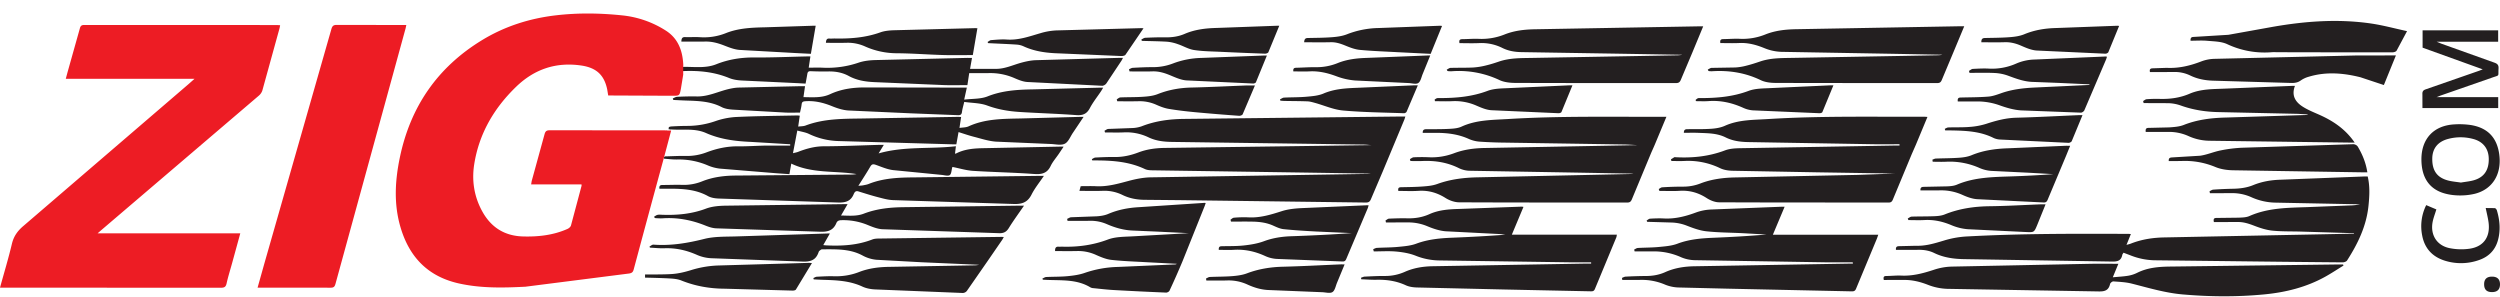 <svg xmlns="http://www.w3.org/2000/svg" width="185" height="22" fill="none"><g fill-rule="evenodd" clip-path="url(#A)"><path fill="#231f20" d="M177.023 3.875c-2.811.002-5.62-.005-8.43-.011-.161 0-.322-.011-.48 0a6.505 6.505 0 0 1-3.295-.594c-.432-.202-.966-.204-1.457-.249-.419-.039-.843-.007-1.26-.007-.019-.275.116-.277.269-.284l2.534-.155 3.28-.59c2.408-.42 4.828-.6 7.26-.248.88.127 1.743.365 2.677.567l-.773 1.446c-.045.078-.213.125-.325.125zm-13.139.479 10.47-.249 2.943-.004-.891 2.192-1.731-.575c-1.266-.318-2.548-.426-3.825-.04a1.934 1.934 0 0 0-.586.271c-.232.17-.471.199-.74.19l-5.771-.169c-.579-.019-1.142-.125-1.671-.381a2.62 2.62 0 0 0-1.259-.26l-1.725.006c-.047-.198.017-.28.217-.28l1.018-.034c.895.045 1.734-.155 2.564-.477a2.95 2.95 0 0 1 .987-.19zm-4.042 2.965c.755.02 1.489-.082 2.182-.381.851-.366 1.75-.34 2.643-.38l4.892-.201c.073-.004.146 0 .267 0-.271.71.03 1.18.55 1.52.37.242.79.412 1.197.591 1.049.46 1.978 1.07 2.673 2.084h-.333l-10.386-.136a3.863 3.863 0 0 1-1.562-.339 3.472 3.472 0 0 0-1.51-.315l-1.671.001c-.033-.246.054-.297.211-.299l1.527-.037c.363-.026.744-.05 1.076-.181 1.028-.406 2.09-.525 3.183-.55l5.77-.183c.084-.002.168 0 .254-.043l-.749-.045-5.828-.128c-.991-.015-1.949-.16-2.882-.5a2.995 2.995 0 0 0-.91-.162l-1.807-.007-.039-.15c.088-.049.172-.13.261-.136a9.63 9.63 0 0 1 .991-.023zm15.022 5.434-9.648-.153c-.426-.01-.876-.076-1.267-.237a5.839 5.839 0 0 0-2.564-.447l-.897.002c-.02-.237.101-.26.26-.27l2.059-.124c.509-.07.995-.288 1.501-.389a10.117 10.117 0 0 1 1.588-.202l8.174-.26a.43.43 0 0 1 .447.249c.325.559.562 1.147.667 1.833l-.32-.002zm-14.671 4.816 13.638-.271h.366v-.041l-3.954-.12c-.697-.02-1.4 0-2.091-.07-.45-.047-.901-.193-1.327-.358-.409-.157-.809-.291-1.256-.28l-1.739.004c-.071-.284.058-.305.216-.305l1.613-.02c.269-.012.563-.015.802-.122 1.36-.603 2.805-.609 4.245-.658l3.366-.132c.192-.008.385-.04.575-.077l-6.196-.123a4.546 4.546 0 0 1-1.811-.385 3.439 3.439 0 0 0-1.56-.318l-1.546.004a7.482 7.482 0 0 0-.028-.146c.092-.041.182-.112.275-.118a30.19 30.19 0 0 1 1.441-.065c.523-.008 1.031-.071 1.519-.271.643-.262 1.312-.377 2.011-.398l6.193-.24h.265c.172.728.133 1.445.058 2.17-.153 1.499-.787 2.803-1.583 4.044-.054.084-.215.142-.325.142a2275.21 2275.21 0 0 1-8.66-.093l-5.15-.06a5.09 5.09 0 0 1-1.926-.378l-.484-.183c-.036.062-.079.107-.09.157-.084.44-.357.507-.772.497l-10.922-.179c-.77-.011-1.521-.112-2.226-.454-.381-.185-.785-.245-1.209-.234l-1.62.004c-.026-.228.075-.273.241-.275l1.245-.03c.712.025 1.371-.177 2.042-.379a7.028 7.028 0 0 1 1.628-.305c4.014-.222 8.033-.212 12.053-.196.046 0 .093.006.174.012l-.324.803c.148-.043.251-.065.346-.105.802-.312 1.624-.435 2.487-.448zm-4.389-13.595-5.083-.235c-.383-.024-.768-.187-1.127-.344-.406-.18-.807-.286-1.254-.271-.574.019-1.147.004-1.719.004-.011-.256.095-.312.275-.316.613-.013 1.225-.015 1.837-.062.36-.028.738-.08 1.068-.217.763-.317 1.548-.439 2.366-.46l4.493-.167c.037-.002.072.005.156.01l-.797 1.942c-.027.06-.144.118-.215.116zm-8.632 1.103a4.418 4.418 0 0 0 2.035-.376 3.632 3.632 0 0 1 1.342-.295l5.286-.226c.017 0 .036.01.081.02-.026.077-.045.154-.077.226l-1.596 3.734c-.035.084-.172.18-.258.176l-4.438-.168c-.517-.034-1.041-.185-1.534-.36a4.915 4.915 0 0 0-1.684-.302h-1.453c-.036-.278.097-.286.248-.29.669-.016 1.34-.015 2.007-.067.312-.024.624-.134.923-.24.819-.296 1.667-.391 2.527-.433l4.038-.19.002-.045-2.254-.105-1.895-.073c-.667-.009-1.269-.239-1.882-.465a3.388 3.388 0 0 0-.982-.196c-.621-.03-1.243-.01-1.865-.01l-.04-.145c.094-.05.185-.14.281-.148.396-.02.794-.043 1.188-.022zm-3.477.835c-.071.176-.157.237-.352.237-3.98-.005-7.96 0-11.943-.013-.37-.002-.775-.045-1.1-.202-1.146-.553-2.342-.741-3.596-.663-.074.006-.151-.004-.226-.007-.018-.002-.035-.012-.054-.017l-.05-.1c.095-.042.188-.12.286-.124l1.754-.03a4.08 4.08 0 0 0 .804-.13c.346-.085.688-.195 1.026-.311.801-.275 1.633-.253 2.461-.27l10.524-.188c.17-.004.338 0 .509-.045l-3.859-.071-8.064-.142a3.637 3.637 0 0 1-1.255-.275c-.606-.248-1.208-.409-1.864-.377-.459.022-.923.004-1.39.004-.035-.206.019-.292.208-.294.414-.004.831-.041 1.244-.022a4.473 4.473 0 0 0 1.878-.322c.757-.302 1.54-.379 2.353-.39l12.025-.217c.099-.002.2 0 .34 0l-.796 1.91-.863 2.06zm-19.313-.007c-.077.192-.18.244-.376.244-3.954-.005-7.906.002-11.86-.013-.397-.002-.832-.046-1.183-.21a7.032 7.032 0 0 0-3.543-.653c-.075.006-.152-.002-.227-.006-.028-.001-.056-.009-.082-.015l-.054-.099c.094-.044.187-.125.28-.129.567-.018 1.133-.001 1.699-.03a5.32 5.32 0 0 0 .942-.155c.319-.076.635-.177.947-.284.793-.27 1.615-.254 2.433-.269l10.557-.188c.188-.004.377 0 .566-.045l-5.106-.086-6.792-.11c-.488-.008-.957-.086-1.398-.303a3.456 3.456 0 0 0-1.723-.365c-.488.023-.977.004-1.459.004-.055-.233.035-.293.215-.295.405-.004.812-.04 1.216-.023a4.572 4.572 0 0 0 1.906-.325c.738-.293 1.504-.373 2.297-.385l12.056-.216c.103-.002.204 0 .344 0l-.799 1.928-.856 2.028zm-20.84-2.037c-.97-.053-1.941-.086-2.908-.176-.366-.034-.73-.176-1.076-.318-.353-.145-.699-.261-1.09-.25-.648.017-1.298.004-1.96.004.012-.27.12-.314.286-.316.604-.013 1.21-.013 1.81-.062.36-.028.737-.082 1.07-.213a6.748 6.748 0 0 1 2.341-.463l4.524-.168c.045-.002.09.005.172.013l-.842 2.066-2.327-.117zm-6.193 1.104a4.139 4.139 0 0 0 1.628-.299c.682-.278 1.398-.362 2.128-.387l4.521-.18h.211l-.559 1.373c-.097.233-.149.547-.327.665-.164.11-.471.013-.714.002l-3.954-.19a5.022 5.022 0 0 1-1.392-.315c-.647-.24-1.291-.396-1.983-.36-.394.02-.79.003-1.201.003-.032-.246.086-.267.231-.27.47-.012.94-.046 1.411-.042zm.594 1.947c.806-.344 1.641-.388 2.49-.422l4.152-.181c.101-.004.2 0 .334 0l-.828 1.947c-.024.058-.125.118-.188.116-1.508-.054-3.018-.068-4.519-.202-.697-.062-1.373-.368-2.06-.559-.19-.052-.382-.11-.575-.118-.564-.022-1.13-.02-1.696-.031-.101-.002-.202-.013-.305-.02l-.03-.096c.1-.045.194-.123.295-.13.555-.029 1.114-.016 1.667-.066.428-.038.878-.073 1.263-.238zm-4.335-2.947a269.81 269.81 0 0 1-3.25-.136c-.669-.032-1.341-.034-2-.135-.408-.061-.788-.297-1.188-.43a3.207 3.207 0 0 0-.786-.183c-.628-.04-1.26-.044-1.89-.063l-.033-.103c.097-.045.19-.121.29-.127.49-.022.98-.04 1.47-.032.497.01.978-.056 1.435-.252.757-.327 1.553-.422 2.372-.443l4.438-.162c.054-.002.108 0 .2 0l-.807 1.96c-.028.062-.167.11-.25.106zm-10.64.174-4.552-.194c-.923-.026-1.82-.131-2.67-.523a1.449 1.449 0 0 0-.49-.127c-.602-.042-1.204-.064-1.805-.094l-.335-.017-.034-.086c.087-.046.169-.129.258-.136.385-.028.776-.07 1.159-.043.884.062 1.687-.237 2.51-.475a4.825 4.825 0 0 1 1.162-.2l6.25-.168c.047-.002.092.004.199.01l-1.333 1.956c-.05.075-.21.1-.32.097zm-7.445.508c.368-.102.753-.188 1.132-.201l6.083-.169c.11-.003.22 0 .362 0-.048.092-.078.157-.117.217l-1.114 1.675c-.062.087-.204.175-.306.171l-5.54-.28c-.328-.02-.659-.16-.967-.293a4.473 4.473 0 0 0-1.87-.365c-.48.01-.96.002-1.464.002l-.134.888c-.608 0-1.19.019-1.774-.004l-5.118-.218c-.654-.03-1.293-.13-1.88-.45-.475-.262-.989-.35-1.527-.34-.433.008-.869 0-1.302-.018-.157-.005-.22.053-.243.198-.038.232-.084.464-.131.72l-.568-.032-4.156-.198c-.314-.017-.643-.065-.93-.183-1.098-.45-2.238-.565-3.42-.512l-.026-.312c.842-.02 1.693.125 2.49-.195.92-.366 1.858-.512 2.845-.502 1.272.01 2.547-.049 3.82-.077.09-.002.182 0 .302 0l-.125.832c.364 0 .712-.015 1.057.003a7.134 7.134 0 0 0 2.64-.377c.404-.135.85-.18 1.277-.19l6.679-.158c.13-.003.261 0 .43 0l-.144.81h1.936c.637-.002 1.207-.273 1.803-.442zm-5.767-.583c-1.13-.033-2.26-.123-3.39-.13a5.787 5.787 0 0 1-2.33-.494 3.104 3.104 0 0 0-1.368-.282c-.508.015-1.016.004-1.549.004.008-.25.088-.33.267-.316.131.01.264-.006.396-.004 1.146.023 2.273-.063 3.368-.456.321-.114.684-.144 1.028-.155l5.88-.153c.073-.002.148 0 .27 0l-.34 1.992c-.767-.002-1.5.017-2.232-.006zM58.88 3.926l-4.148-.232c-.385-.03-.768-.18-1.132-.323-.455-.178-.907-.305-1.398-.296-.593.012-1.185.002-1.781.002.005-.26.086-.34.282-.332.357.013.718-.015 1.075.007a4.362 4.362 0 0 0 1.93-.297c.936-.376 1.923-.413 2.913-.435l3.562-.116c.047-.002.092 0 .178 0l-.356 2.078-1.125-.056zm-7.34 3.21c.866.026 1.624-.377 2.437-.56.228-.051.462-.09.695-.096l4.554-.103h.346l-.116.811c.678.006 1.345.07 1.964-.216.876-.406 1.788-.514 2.749-.501l7.019.011h.358l-.196.89c.604-.075 1.213-.034 1.725-.238 1.082-.431 2.19-.5 3.324-.52l5.007-.128c.063-.002.127 0 .23 0-.07.116-.118.203-.174.286-.273.407-.585.794-.811 1.227-.232.441-.535.554-1.017.518-1.392-.105-2.788-.142-4.18-.232-.817-.052-1.615-.185-2.4-.476-.52-.193-1.119-.185-1.7-.267-.07.295-.138.512-.166.732-.026.206-.114.258-.314.249l-3.478-.137-4.606-.21c-.42-.025-.849-.167-1.243-.328-.631-.254-1.269-.407-1.953-.357-.172.013-.252.049-.273.232-.024.213-.082.422-.121.609-.376 0-.733.015-1.086-.002l-3.898-.218c-.276-.02-.577-.064-.818-.19-.793-.41-1.643-.451-2.502-.478-.357-.01-.714-.031-1.071-.048l-.038-.112c.103-.041.206-.112.31-.118a19.91 19.91 0 0 1 1.443-.03zm1.411 1.824a5.62 5.62 0 0 1 1.57-.305c1.49-.069 2.98-.08 4.47-.112.054-.002.108.01.192.017l-.117.807c.196-.026.38-.017.54-.076 1.345-.512 2.75-.501 4.157-.522l7.103-.121c.075-.002.148.005.256.011l-.121.807c.239-.037.478-.026.672-.116 1.224-.56 2.525-.556 3.828-.583l4.47-.12h.216l-.796 1.187c-.19.28-.33.671-.598.802-.278.138-.68.034-1.028.02l-4.071-.175c-.546-.04-1.082-.22-1.617-.357-.38-.097-.75-.226-1.145-.35l-.163.905h-.297l-8.374-.24a5.384 5.384 0 0 1-2.235-.528c-.256-.123-.55-.163-.863-.25l-.321 1.676c.16-.041.274-.058.38-.1.608-.236 1.22-.408 1.89-.412 1.368-.004 2.736-.067 4.102-.105.1-.004.202 0 .351 0l-.385.632c1.895-.544 3.807-.312 5.72-.53l-.065.535c.02.008.041.021.05.015.682-.36 1.42-.398 2.172-.409l5.462-.112c.1-.002.202 0 .353 0l-.36.538c-.202.297-.447.572-.6.892-.262.549-.664.635-1.23.594-1.504-.11-3.016-.135-4.522-.232-.501-.032-.993-.187-1.508-.288.005-.009-.017.013-.023.038-.058.196-.056.476-.185.564s-.396.004-.601-.015l-3.601-.355c-.432-.054-.849-.24-1.265-.387-.191-.067-.298-.067-.412.13-.267.46-.56.905-.883 1.421.17-.017.26-.018.345-.035.139-.028.282-.049.411-.101 1.082-.434 2.215-.479 3.362-.488l9.312-.114c.08-.002.162 0 .3 0-.328.488-.674.908-.913 1.381-.303.6-.729.727-1.374.699l-8.882-.286c-.37-.013-.738-.12-1.1-.213-.492-.127-.976-.282-1.46-.432-.157-.048-.252.008-.317.146-.004.01-.012.015-.015.024-.219.568-.626.677-1.215.652l-8.798-.293c-.267-.01-.56-.056-.79-.183-.88-.486-1.831-.542-2.797-.544h-.79c-.03-.224.063-.278.236-.276.471.002.944-.023 1.415-.008a3.63 3.63 0 0 0 1.493-.254c.826-.334 1.682-.434 2.571-.435l8.492-.073c.125-.002.252-.011.375-.036-1.603-.26-3.274-.026-4.825-.775l-.138.78-.955-.065-4.2-.345a3.232 3.232 0 0 1-.924-.254 5.451 5.451 0 0 0-2.259-.42c-.312.005-.626-.038-.94-.06v-.109c.03-.07.121-.064.206-.065.47-.012.943-.04 1.414-.028a4.055 4.055 0 0 0 1.546-.275c.745-.279 1.513-.447 2.32-.437.679.007 1.357-.043 2.037-.055l1.813-.001v-.098l-2.878-.173c-1.157-.049-2.283-.184-3.36-.662-.835-.37-1.741-.192-2.614-.265l-.011.04-.017-.044h-.114v-.107a.197.197 0 0 0 .013-.039c.011-.043.144-.067.22-.07.369-.02.735-.036 1.103-.038a6.356 6.356 0 0 0 2.134-.357zm-4.597 9.143c1.284.096 2.52-.11 3.766-.424.78-.196 1.627-.157 2.444-.187l6.647-.213c.046-.002.091 0 .198 0l-.488.858c.097.01.166.019.236.022 1.156.053 2.296-.01 3.393-.437.153-.06.335-.069.503-.07l9.027-.122c.056 0 .112.003.202.009-.05.088-.086.16-.13.226l-1.06 1.54-1.546 2.226a.41.41 0 0 1-.293.15l-6.475-.263c-.323-.014-.669-.074-.96-.21-.92-.429-1.893-.472-2.874-.5-.243-.007-.486-.022-.73-.033l-.025-.1c.087-.035.173-.095.263-.098.415-.02.83-.047 1.245-.034.65.019 1.278-.08 1.881-.316.731-.284 1.49-.372 2.27-.38l6.225-.111a1.78 1.78 0 0 0 .385-.041l-4.24-.187-3.362-.185a2.646 2.646 0 0 1-1.016-.31c-.953-.518-1.983-.462-3.007-.464-.067 0-.136.07-.198.116a.2.2 0 0 0-.058.095c-.203.602-.615.727-1.231.695l-6.701-.246a2.971 2.971 0 0 1-1.064-.245c-.773-.344-1.566-.525-2.412-.493-.357.013-.716-.028-1.073-.045-.01-.026-.024-.054-.035-.08.1-.055.2-.148.293-.143zm1.454 2.168c.435-.037.87-.142 1.291-.27a7.644 7.644 0 0 1 2.026-.354l6.705-.194c.07-.002.142.007.254.013l-1.187 1.96c-.035.056-.162.08-.244.078l-5.009-.14c-1.12-.005-2.186-.19-3.225-.607-.263-.107-.568-.135-.856-.151-.61-.038-1.83-.062-1.83-.062v-.236s1.464.015 2.075-.037zm24.104-3.016-8.596-.291c-.39-.015-.787-.184-1.157-.335a4.725 4.725 0 0 0-1.878-.336c-.18.002-.317.039-.388.209-.232.56-.643.67-1.228.645l-7.663-.25c-.266-.01-.54-.1-.789-.2-1.03-.416-2.09-.62-3.201-.54-.159.01-.32-.006-.48-.012-.028-.002-.054-.011-.082-.019a3.61 3.61 0 0 0-.051-.088c.084-.048.164-.117.256-.138.108-.024.226-.011.338-.007 1.11.04 2.19-.056 3.248-.454.445-.168.959-.21 1.44-.219l8.658-.112c.113-.002.223 0 .382 0l-.484.839c.59.01 1.145.07 1.676-.133.985-.38 2.003-.476 3.05-.484l8.46-.112c.098-.002.199 0 .354 0-.394.576-.781 1.097-1.12 1.648-.182.3-.388.404-.745.389zm3.511 3.244c.527-.026 1.058-.013 1.583-.063.426-.042.864-.1 1.265-.242a8.094 8.094 0 0 1 2.437-.44l4.212-.184a.278.278 0 0 0 .168-.048l-2.313-.122c-.847-.048-1.697-.074-2.54-.17-.383-.043-.762-.205-1.12-.362a3.175 3.175 0 0 0-1.369-.292c-.555.013-1.112.004-1.67.004-.012-.245.07-.344.28-.323.075.007.151-.006.226-.004 1.168.037 2.293-.11 3.403-.529.562-.211 1.22-.2 1.837-.235l4.156-.234-2.386-.118-1.753-.076c-.671-.023-1.303-.202-1.912-.466a2.967 2.967 0 0 0-1.261-.256c-.555.012-1.11.004-1.667.004l-.032-.146c.099-.04.196-.114.295-.12l1.895-.07c.286-.019.589-.064.849-.176.73-.312 1.485-.456 2.275-.5l4.83-.318c.027-.002.053.003.111.009-.03.084-.05.16-.08.233l-1.631 4.067a58.462 58.462 0 0 1-.968 2.19c-.034.073-.169.144-.253.14a266.879 266.879 0 0 1-3.872-.189c-.506-.028-1.01-.09-1.517-.14a.502.502 0 0 1-.217-.061c-1.001-.606-2.123-.501-3.218-.55l-.299-.015-.028-.086c.098-.04.19-.108.284-.112zm12.095-.002c.566-.028 1.132-.018 1.696-.065.361-.03.735-.08 1.071-.208.86-.325 1.74-.463 2.654-.486 1.414-.035 2.827-.113 4.242-.173.093-.004.185 0 .321 0l-.56 1.354c-.103.243-.154.576-.339.694s-.508.018-.77.01l-3.931-.16c-.56-.018-1.077-.174-1.578-.402a3.326 3.326 0 0 0-1.508-.308c-.515.017-1.031.004-1.545.004l-.028-.146c.092-.037.181-.108.275-.114zm9.821-1.147-4.836-.189a2.385 2.385 0 0 1-.87-.211c-.744-.344-1.51-.514-2.33-.463-.365.022-.733.003-1.113.003-.022-.252.097-.267.243-.269.548-.013 1.097.002 1.64-.06.49-.054.991-.138 1.453-.308.667-.249 1.344-.348 2.044-.372a125.94 125.94 0 0 0 4.468-.23l-2.651-.12c-.8-.044-1.6-.09-2.396-.173-.254-.026-.506-.142-.746-.25-.491-.227-1.01-.296-1.541-.307-.537-.011-1.073-.002-1.61-.002l-.037-.144c.083-.05.163-.138.249-.144a8.166 8.166 0 0 1 1.046-.028c.877.055 1.688-.196 2.508-.46.449-.143.938-.194 1.413-.22l4.864-.213c.037-.002.073 0 .14 0-.024.084-.037.153-.063.217l-1.587 3.748c-.058.14-.125.202-.288.195zm1.649 1.12c.489-.023.981-.05 1.47-.048a3.542 3.542 0 0 0 1.484-.299c.665-.299 1.36-.41 2.089-.422l11.319-.196c.131-.002.263 0 .394 0v-.093c-.559 0-1.117.007-1.676-.002l-9.566-.137a4.885 4.885 0 0 1-1.755-.355c-.446-.175-.943-.258-1.424-.303-.551-.05-1.11-.01-1.665-.01a4.975 4.975 0 0 0-.041-.167c.094-.034.185-.092.281-.095.517-.03 1.039-.023 1.554-.073.456-.045.931-.08 1.351-.238.884-.329 1.793-.409 2.719-.444a114.81 114.81 0 0 0 3.876-.219c-.174-.019-.348-.047-.523-.054l-3.9-.2c-.45-.036-.905-.189-1.325-.363a3.624 3.624 0 0 0-1.454-.293l-1.635.002a7.489 7.489 0 0 0-.034-.144c.086-.047.17-.133.256-.137.453-.02.907-.035 1.359-.024.566.013 1.11-.073 1.624-.304.704-.32 1.452-.369 2.209-.39l4.638-.171c.028-.002.054.01.123.02l-.861 2.056h7.775c-.019.088-.022.15-.045.206l-1.582 3.812c-.075.181-.189.174-.333.172l-6.311-.133-6.536-.151c-.275-.008-.572-.05-.819-.165-.695-.321-1.418-.422-2.173-.405-.372.007-.746-.023-1.118-.036-.005-.037-.013-.075-.018-.114.091-.028.181-.078.273-.084zm19.305.001a31.26 31.26 0 0 1 1.499-.047c.499 0 .977-.08 1.429-.284.701-.316 1.434-.426 2.2-.437l11.29-.194c.131-.002.264 0 .395 0v-.098c-.694 0-1.387.01-2.08-.001l-9.62-.157a2.705 2.705 0 0 1-1.008-.219 4.889 4.889 0 0 0-2.029-.432h-1.409c-.011-.044-.02-.091-.032-.136.09-.04.178-.11.269-.116.527-.032 1.058-.024 1.583-.077.456-.044.931-.08 1.351-.24.875-.331 1.776-.402 2.691-.44a91.24 91.24 0 0 0 3.902-.237l-1.768-.1c-.895-.044-1.794-.044-2.683-.14-.486-.052-.968-.23-1.43-.409a3.361 3.361 0 0 0-1.151-.24l-1.805-.053-.036-.097c.085-.047.165-.129.251-.135.338-.02.68-.033 1.018-.016.837.044 1.619-.157 2.396-.447a3.728 3.728 0 0 1 1.099-.215l5.174-.204c.075-.002.148 0 .273 0l-.871 2.073h7.802c-.049.13-.08.235-.123.336l-1.52 3.653c-.065.161-.153.202-.315.199l-9.196-.199-3.594-.087a2.89 2.89 0 0 1-1.009-.204 4.37 4.37 0 0 0-1.84-.359c-.449.01-.899.002-1.348.002l-.022-.148c.091-.035.177-.091.267-.095zm-16.297-11.85c-.032.1-.05.176-.082.25l-1.588 3.81-.875 2.053c-.08.198-.183.258-.394.254l-13.756-.177-2.49-.024c-.615.005-1.2-.09-1.754-.363a3.027 3.027 0 0 0-1.478-.303c-.555.02-1.111.004-1.702.004l.095-.348c.389 0 .776-.015 1.16.004.827.04 1.6-.183 2.387-.394.53-.142 1.088-.253 1.635-.264l15.934-.252c.114-.002.227 0 .341-.024l-4.777-.075-11.406-.17c-.176-.002-.368-.019-.523-.092-1.14-.541-2.355-.633-3.587-.639h-.308c-.011-.032-.02-.063-.032-.095.088-.041.176-.114.266-.118.461-.024.925-.046 1.386-.039.625.011 1.215-.118 1.792-.338.634-.241 1.286-.327 1.966-.335l15.286-.207c-.207-.015-.413-.04-.62-.043l-14.124-.194c-.613-.008-1.201-.071-1.758-.339a3.77 3.77 0 0 0-1.837-.366c-.46.02-.921.004-1.383.004l-.037-.125c.093-.047.186-.13.282-.135l1.753-.065a2.33 2.33 0 0 0 .715-.13c1.024-.403 2.08-.537 3.18-.547l15.965-.177c.11-.002.222 0 .368 0zm-18.317-1.66c.811-.322 1.641-.464 2.51-.483 1.32-.03 2.639-.099 3.96-.15.226-.009.452-.001.715-.001l-.908 2.132c-.03.065-.18.118-.267.11a151.324 151.324 0 0 1-3.186-.26c-.675-.063-1.35-.14-2.016-.252-.322-.054-.636-.177-.937-.312a2.996 2.996 0 0 0-1.319-.254c-.517.013-1.035.004-1.553.004l-.04-.144c.09-.049.178-.138.272-.142.566-.024 1.132-.01 1.697-.05.36-.023.74-.066 1.072-.199zm-1.85-1.942c.49-.026.98-.052 1.47-.05a4.096 4.096 0 0 0 1.49-.268 6.28 6.28 0 0 1 2.067-.413l4.69-.18h.204l-.813 1.982c-.022.05-.134.093-.201.091l-4.943-.232c-.445-.031-.882-.252-1.31-.422-.39-.155-.78-.26-1.206-.245-.564.019-1.128.004-1.692.004a5.004 5.004 0 0 1-.038-.163c.094-.037.187-.099.282-.104zm31.508 3.36-4.972-.223c-.374-.022-.75-.185-1.101-.336a3.937 3.937 0 0 0-1.785-.334c-.429.022-.861.003-1.291.003l-.026-.12c.056-.035.108-.082.17-.1s.131-.011.196-.011c1.209 0 2.394-.098 3.551-.533.512-.193 1.11-.178 1.67-.21l4.381-.201c.065-.004.13 0 .231 0l-.814 1.977c-.025.05-.141.09-.21.088zm7.744.263h.234l-.866 2.075c-.091.216-.192.43-.284.646l-1.41 3.394c-.073.175-.161.233-.354.233-4.141-.005-8.284.002-12.425-.018-.336-.002-.713-.135-1.001-.316-.624-.395-1.273-.582-2.009-.533-.495.032-.996.006-1.489.006-.045-.236.054-.271.213-.275.538-.011 1.076-.015 1.612-.056.354-.026.72-.06 1.049-.18.988-.36 2.005-.478 3.051-.497l11.065-.24c.131-.004.263 0 .396-.032l-4.253-.077-7.839-.136a1.897 1.897 0 0 1-.789-.182c-.86-.433-1.764-.58-2.713-.54-.299.013-.598.002-.897.002l-.038-.142c.094-.047.185-.129.279-.134a12.02 12.02 0 0 1 1.102-.004c.653.034 1.28-.07 1.886-.297.76-.286 1.542-.38 2.354-.389l11.235-.21c-.338-.016-.675-.044-1.013-.05l-8.801-.136a30.67 30.67 0 0 1-1.809-.067 2.445 2.445 0 0 1-.847-.193c-.773-.357-1.586-.461-2.422-.463-.338-.002-.674 0-1.016 0-.008-.232.108-.268.269-.27.566-.003 1.132.004 1.699-.026.306-.016.635-.04.906-.166 1.089-.5 2.252-.49 3.408-.559 3.837-.237 7.677-.155 11.517-.168zm11.567-.263-4.944-.213a2.106 2.106 0 0 1-.731-.198c-.815-.363-1.654-.553-2.549-.486-.306.022-.617.004-.925.004a1.602 1.602 0 0 0-.024-.094c.056-.041.108-.099.172-.121.058-.023.131-.012.196-.012 1.209 0 2.392-.099 3.549-.532.512-.193 1.11-.178 1.67-.21l4.351-.201c.072-.004.145 0 .259 0l-.818 1.982c-.019.047-.135.083-.206.08zm5.107 6.61c-4.18-.006-8.36.001-12.539-.018-.308-.001-.654-.14-.919-.312-.62-.401-1.271-.585-2.007-.538-.497.032-.996.006-1.495.006l-.048-.139c.086-.044.168-.123.256-.127a24.456 24.456 0 0 1 1.526-.05 3.46 3.46 0 0 0 1.299-.234c.847-.327 1.727-.433 2.631-.448l9-.187 2.764-.099-5.745-.091-6.282-.116c-.303-.008-.632-.058-.901-.187a5.41 5.41 0 0 0-2.657-.537c-.318.015-.636.002-.953.002l-.036-.123.251-.157c.013-.008.037-.002.056-.002 1.265.073 2.498-.05 3.696-.504.334-.127.719-.152 1.084-.16l11.574-.2h.254v-.095c-.667 0-1.334.01-1.999-.001l-9.17-.157c-.592-.01-1.166-.08-1.7-.348-.639-.318-1.333-.306-2.018-.336-.355-.015-.712-.002-1.071-.002-.006-.232.108-.27.271-.27.585-.003 1.172.01 1.755-.03.342-.023.7-.081 1.009-.22 1.024-.46 2.111-.43 3.191-.499 3.855-.24 7.714-.158 11.573-.17.064 0 .125.006.226.013l-.856 2.056-.306.697-1.4 3.367c-.067.155-.142.217-.314.215zm10.14 2.18-4.264-.206a3.913 3.913 0 0 1-1.223-.299c-.646-.272-1.3-.42-2.003-.38-.394.022-.79.003-1.185.003l-.046-.121c.097-.047.192-.133.291-.135.565-.019 1.131-.008 1.697-.032.249-.011.514-.037.742-.129 1.074-.435 2.186-.594 3.339-.609 1.252-.015 2.506-.091 3.758-.14.108-.004.219 0 .37 0l-.613 1.516c-.235.571-.237.562-.863.532zm-1.845-6.841a1.336 1.336 0 0 1-.521-.116c-.985-.497-2.046-.54-3.113-.56-.157-.004-.314 0-.471 0l-.032-.12c.088-.036.176-.1.264-.101.517-.019 1.039.004 1.554-.038a5.34 5.34 0 0 0 1.239-.226c.729-.239 1.452-.435 2.23-.456 1.554-.04 3.109-.127 4.664-.192.065-.002.131 0 .241 0l-.796 1.925c-.028.065-.157.13-.236.127l-5.023-.243zm3.48 4.445c-.064.152-.131.219-.305.21l-4.916-.243c-.357-.023-.72-.154-1.05-.301a3.802 3.802 0 0 0-1.671-.353c-.49.01-.979.002-1.474.002-.017-.236.108-.26.263-.262l1.725-.036c.239-.01.495-.033.712-.127 1.284-.545 2.64-.562 3.999-.609a73.65 73.65 0 0 0 3.139-.168l-1.81-.103-2.798-.138a2.62 2.62 0 0 1-.843-.207 5.396 5.396 0 0 0-2.474-.47c-.334.017-.671.002-1.007.002a8.38 8.38 0 0 1-.022-.155c.084-.028.166-.078.252-.082.575-.022 1.151-.019 1.725-.06.314-.022.641-.07.928-.19.871-.36 1.774-.48 2.706-.51l4.212-.184c.112-.005.223 0 .37 0l-.295.727-1.366 3.257zm-11.937 5.651c.368-.003.736-.046 1.102-.03.837.04 1.619-.168 2.403-.427a4.582 4.582 0 0 1 1.295-.238l10.243-.207c.697-.013 1.394-.002 2.123-.002l-.412 1c.41-.04.77-.056 1.124-.114a2.38 2.38 0 0 0 .67-.213c.8-.402 1.647-.46 2.525-.468l12.451-.157h.269l.032.083c-.443.273-.878.562-1.333.816-1.407.785-2.935 1.165-4.527 1.318-2.015.194-4.031.177-6.047.002-1.286-.113-2.514-.483-3.755-.798-.441-.113-.908-.131-1.366-.165-.08-.005-.226.11-.244.19-.109.477-.393.563-.854.552l-11.205-.192a4.311 4.311 0 0 1-1.45-.309c-.574-.222-1.146-.357-1.757-.35l-1.478.003c-.06-.25.03-.292.191-.294z"/><path fill="#ed1c24" d="M50.557 4.849v.68l-.168 1.026c-.1.538-.108.534-.66.532l-4.387-.02h-.335l-.073-.447c-.224-1.087-.822-1.61-1.917-1.771-1.882-.275-3.485.273-4.836 1.584-1.631 1.581-2.734 3.467-3.089 5.726-.187 1.187-.015 2.349.568 3.433.658 1.226 1.665 1.869 3.05 1.906 1.132.03 2.242-.094 3.289-.56.104-.047.226-.152.254-.255l.78-2.924c.007-.027 0-.056 0-.116h-3.729l.041-.245.951-3.463c.06-.222.146-.295.382-.295l8.463.006c.075 0 .153.009.224-.002l.004.017h.284l.011.007-.473 1.781-.164.602a1814.18 1814.18 0 0 0-2.134 7.89c-.053.196-.135.265-.335.298l-7.678.978c-1.656.084-3.315.123-4.956-.25-2.295-.524-3.659-1.983-4.298-4.192-.49-1.695-.394-3.4-.041-5.102.78-3.767 2.782-6.684 6.07-8.693 1.69-1.033 3.539-1.622 5.503-1.848 1.627-.189 3.259-.164 4.885.006a7.36 7.36 0 0 1 3.227 1.126c.872.557 1.213 1.406 1.285 2.396l.01.19-.008-.001zM24.824 21.01c-.058.211-.139.282-.36.28l-5.093-.005h-.31l.502-1.789 4.958-17.341c.063-.222.146-.314.394-.312l4.838.007h.314c-.024.11-.037.19-.058.266L24.824 21.01zM19.412 6.704a.858.858 0 0 1-.265.38L7.516 17.012c-.079.066-.153.135-.292.254h10.557l-.6 2.187c-.14.508-.3 1.012-.415 1.528-.058.258-.174.312-.422.312l-13.276-.005H0c.306-1.114.626-2.17.88-3.24.131-.554.408-.946.835-1.313L13.96 6.217l.437-.387H4.868l.125-.467.918-3.267c.05-.187.132-.248.329-.248l14.209.005c.084 0 .166.01.282.015-.02.097-.032.178-.054.256l-1.265 4.58z"/><path fill="#231f20" d="M182.036 14.463c-.355 0-.717-.04-1.061-.129-1.177-.299-1.781-1.162-1.79-2.513-.012-1.553.913-2.545 2.464-2.618a5.796 5.796 0 0 1 1.208.052c1.242.208 1.924.938 2.089 2.179.192 1.456-.503 2.583-1.82 2.908a4.647 4.647 0 0 1-1.09.121zm2.132-2.717c-.011-.74-.414-1.265-1.143-1.46a3.574 3.574 0 0 0-1.846-.01c-.77.197-1.18.7-1.191 1.448-.013.884.34 1.405 1.142 1.625.314.086.647.109.977.161.329-.058.662-.084.974-.177.749-.223 1.101-.755 1.087-1.587zm.412-7.112c.233.082.327.181.312.437-.036.62.11.465-.483.675l-3.814 1.328-.291.114h4.563v.81h-5.606l-.003-1.025c-.01-.2.052-.297.25-.364l3.948-1.373.266-.105-4.45-1.603V2.244h5.592v.844h-4.551l.359.148 3.908 1.398zm-4.289 10.863c-.101.34-.232.655-.286.984-.153.925.334 1.69 1.258 1.88a4.377 4.377 0 0 0 1.51.04c1.04-.163 1.528-.901 1.377-1.968-.047-.335-.131-.662-.208-1.04l.673.008c.056.006.135.096.153.163.223.745.288 1.502.066 2.26-.206.7-.679 1.169-1.359 1.41a3.981 3.981 0 0 1-2.528.065c-.938-.284-1.529-.912-1.708-1.883a3.494 3.494 0 0 1 .301-2.237l.751.318zm4.115 4.974c.396 0 .598.198.594.581-.006.372-.2.559-.585.563-.398.002-.589-.187-.589-.581-.001-.374.195-.563.58-.563z"/></g><defs><clipPath id="A"><path fill="#fff" d="M0 0h185v22H0z"/></clipPath></defs></svg>